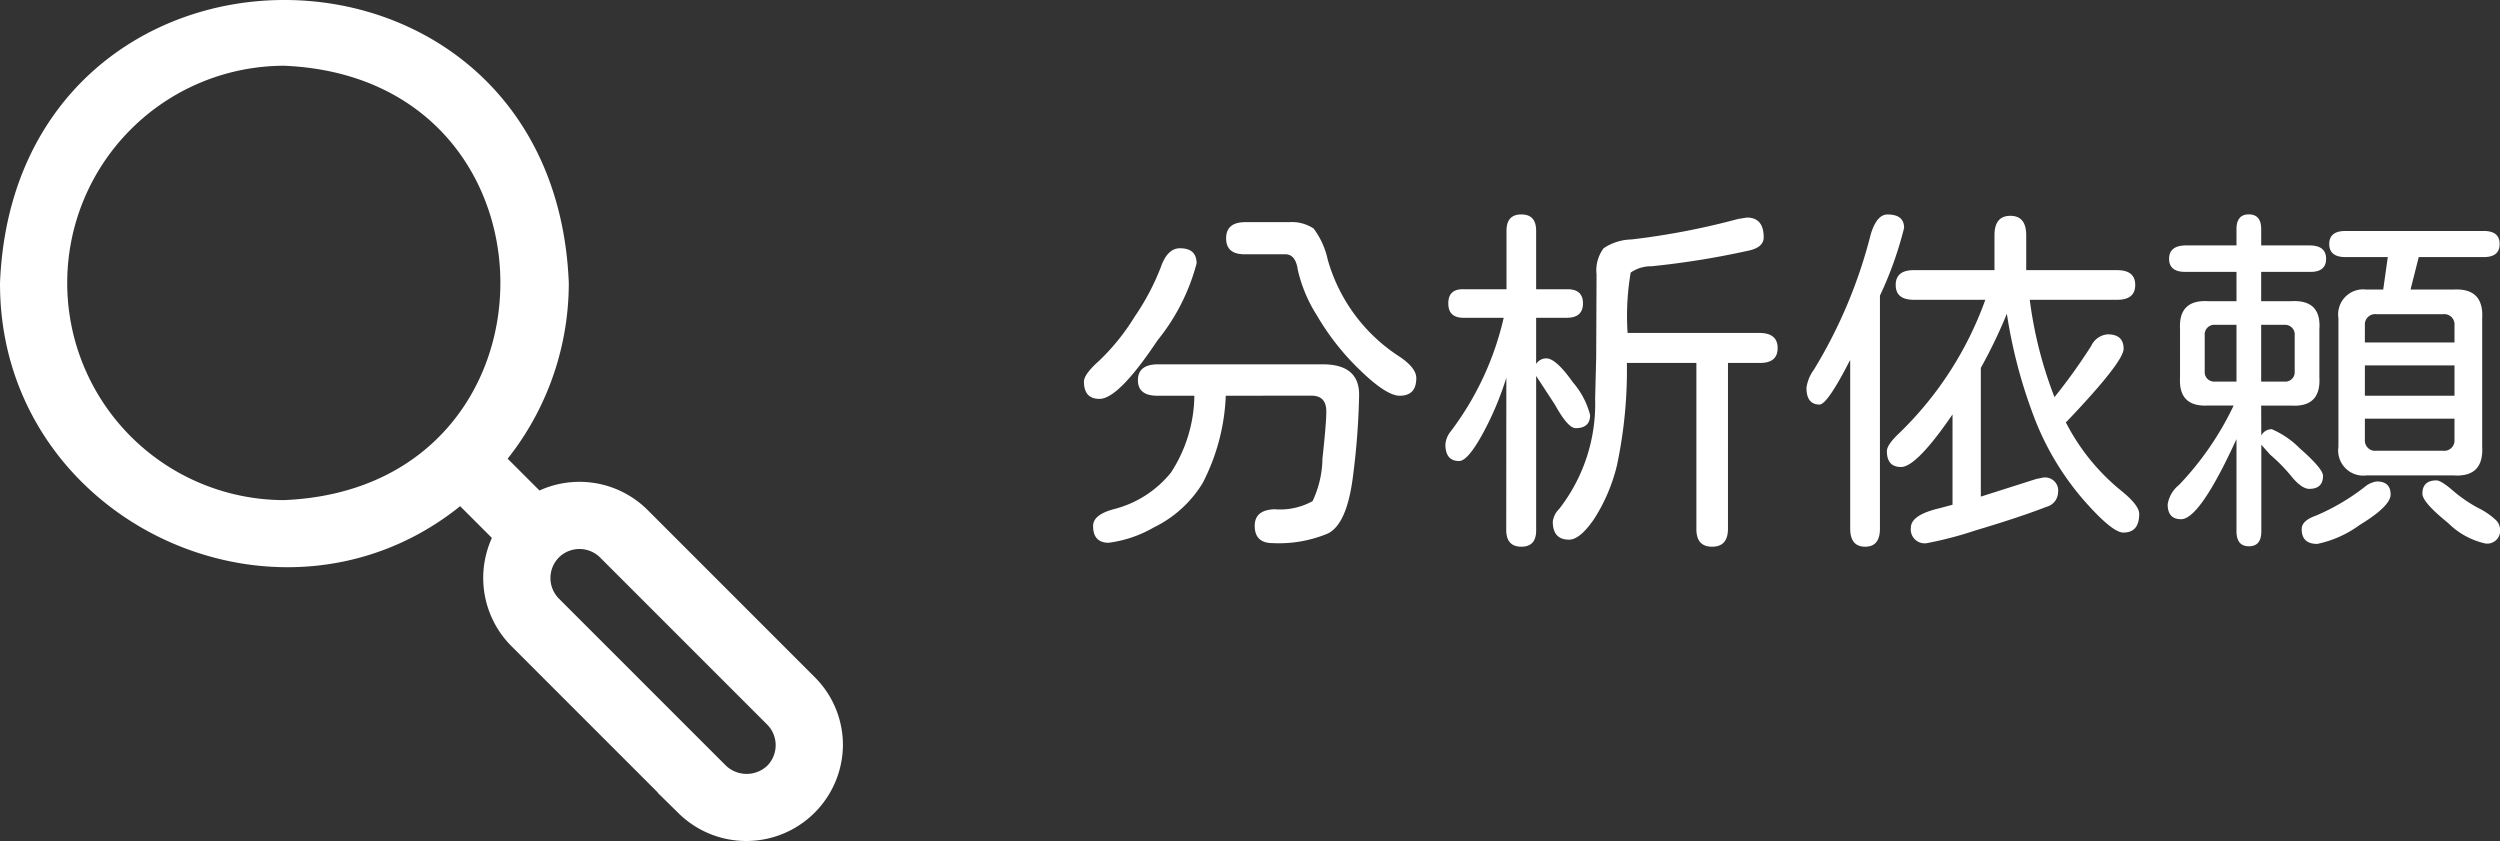 <svg xmlns="http://www.w3.org/2000/svg" width="103.808" height="34.922" viewBox="0 0 103.808 34.922">
  <rect x="0" y="0" width="103.808" height="34.922" fill="#333333" stroke="none"/>
  <g id="グループ_766" data-name="グループ 766" transform="translate(-3209.598 -12816.5)">
    <path id="パス_370" data-name="パス 370" d="M6.489-5.068A8.6,8.6,0,0,1,5.53-1.443,4.847,4.847,0,0,1,3.5.4a5,5,0,0,1-1.875.637q-.645,0-.645-.7,0-.469.879-.7A4.451,4.451,0,0,0,4.211-1.875a5.956,5.956,0,0,0,.974-3.193H3.647q-.806,0-.806-.645t.806-.659h6.87q1.509,0,1.509,1.26a30.126,30.126,0,0,1-.242,3.281Q11.543.249,10.73.652a5.272,5.272,0,0,1-2.292.4q-.747,0-.747-.718,0-.659.82-.688a2.8,2.8,0,0,0,1.582-.337,4.26,4.26,0,0,0,.41-1.765q.161-1.472.161-1.956,0-.659-.615-.659Zm-1.9-6.123q.688,0,.688.63A8.513,8.513,0,0,1,3.655-7.368Q2.036-4.937,1.245-4.937.6-4.937.6-5.654q0-.308.645-.879A9.1,9.1,0,0,0,2.7-8.342a10.005,10.005,0,0,0,1.084-2.043Q4.058-11.191,4.585-11.191Zm4.395.249H7.266q-.762,0-.762-.659t.762-.674H9.111a1.636,1.636,0,0,1,1.025.264,3.31,3.31,0,0,1,.586,1.289A7.073,7.073,0,0,0,13.7-6.694q.7.469.7.894,0,.732-.688.732-.557,0-1.655-1.069a10.381,10.381,0,0,1-1.787-2.271,5.993,5.993,0,0,1-.791-1.89Q9.39-10.928,8.979-10.942Zm9.155,5.127a12.735,12.735,0,0,1-1,2.358q-.608,1.1-.959,1.1-.571,0-.571-.688a.978.978,0,0,1,.22-.542,12.37,12.37,0,0,0,2.2-4.717h-1.67q-.63,0-.63-.6t.63-.586h1.787v-2.432q0-.674.615-.674t.615.674v2.432h1.3q.645,0,.645.586t-.645.6h-1.3v1.919a.494.494,0,0,1,.425-.234q.4,0,1.106,1a3.318,3.318,0,0,1,.71,1.355q0,.542-.6.542-.322,0-.864-.981l-.776-1.187V.527q0,.674-.615.674T18.135.527Zm5.039-1.86h5.464q.762,0,.762.63t-.762.615h-1.3V.454q0,.747-.659.747T26.03.454V-6.431H23.145a19.129,19.129,0,0,1-.41,4.241A7.262,7.262,0,0,1,21.782.051q-.586.857-1.04.857-.674,0-.674-.747a.886.886,0,0,1,.264-.527,7.09,7.09,0,0,0,1.494-4.57l.044-1.729.015-3.442a1.533,1.533,0,0,1,.293-1.084,2.143,2.143,0,0,1,1.157-.366,30.676,30.676,0,0,0,4.424-.85l.366-.059q.7,0,.7.82,0,.425-.645.557a34.8,34.8,0,0,1-4.014.645,1.464,1.464,0,0,0-.864.264A10.678,10.678,0,0,0,23.174-7.676Zm15.747-.806a20.622,20.622,0,0,1-1.084,2.256V-.879l2.3-.732.293-.059a.544.544,0,0,1,.615.615.639.639,0,0,1-.483.6q-1.128.439-2.93.974a15.768,15.768,0,0,1-2.036.535A.576.576,0,0,1,34.937.41q0-.527,1.187-.806l.542-.146v-3.75q-1.494,2.183-2.139,2.183-.586,0-.586-.659,0-.264.513-.747a14.519,14.519,0,0,0,3.574-5.537H35.054q-.747,0-.747-.615t.747-.615h3.354v-1.45q0-.806.659-.806t.659.806v1.45h3.779q.747,0,.747.615t-.747.615H39.873A17.077,17.077,0,0,0,40.9-5.01a23.673,23.673,0,0,0,1.523-2.124.826.826,0,0,1,.688-.483q.659,0,.659.6,0,.542-2.358,3.018l-.044.029A8.809,8.809,0,0,0,43.7-1.1q.718.586.718.938,0,.776-.659.776-.469,0-1.677-1.384A11.494,11.494,0,0,1,40.1-4.058,20.745,20.745,0,0,1,38.921-8.481Zm-5.273-.732V.454q0,.747-.615.747T32.417.454v-7l-.029.044q-.923,1.8-1.245,1.8-.542,0-.542-.7a1.668,1.668,0,0,1,.308-.747,20.3,20.3,0,0,0,2.358-5.61q.249-.835.7-.835.688,0,.688.557A15.074,15.074,0,0,1,33.647-9.214Zm15.835,5.8a.473.473,0,0,1,.439-.264,3.673,3.673,0,0,1,1.157.791q.967.85.967,1.143,0,.542-.571.542-.293,0-.688-.454a7.089,7.089,0,0,0-.937-.967l-.366-.41v3.6q0,.615-.513.615T48.457.571V-3.267Q46.934.059,46.157.059q-.557,0-.557-.615a1.282,1.282,0,0,1,.469-.806,12.577,12.577,0,0,0,2.271-3.3H47.285q-1.245.073-1.172-1.172V-7.822q-.073-1.245,1.172-1.172h1.172V-10.21H46.333q-.674,0-.674-.542t.674-.557h2.124v-.674q0-.615.513-.615t.513.615v.674h2.007q.688,0,.688.557t-.688.542H49.482v1.216h1.245q1.26-.073,1.172,1.172V-5.83q.073,1.245-1.172,1.172H49.482ZM48.457-5.654V-8.013h-.894a.4.4,0,0,0-.425.439v1.494a.393.393,0,0,0,.425.425Zm1.025,0h.967a.393.393,0,0,0,.425-.425V-7.573a.4.4,0,0,0-.425-.439h-.967Zm5.068-3.823.19-1.348H52.983q-.674,0-.674-.542t.674-.542h5.742q.659,0,.659.542t-.659.542h-2.7l-.015.059-.308,1.216-.015.073h1.772q1.274-.073,1.2,1.2v5.317q.073,1.289-1.2,1.2h-3.6A1.042,1.042,0,0,1,52.69-2.944V-8.291a1.038,1.038,0,0,1,1.143-1.187Zm-.762,5.361v.879a.425.425,0,0,0,.469.454h2.783a.425.425,0,0,0,.469-.454v-.879Zm0-.952H57.51v-1.26H53.789Zm0-2.212H57.51V-8a.425.425,0,0,0-.469-.454H54.258A.425.425,0,0,0,53.789-8Zm2.974,5.728q.19,0,.674.417a5.8,5.8,0,0,0,1.04.718,3.1,3.1,0,0,1,.74.5A.571.571,0,0,1,59.4.454a.537.537,0,0,1-.6.615,3.157,3.157,0,0,1-1.56-.857Q56.177-.645,56.177-1,56.177-1.553,56.763-1.553Zm-2.476.044q.571,0,.571.542,0,.483-1.289,1.267a4.533,4.533,0,0,1-1.758.784q-.645,0-.645-.615,0-.352.586-.557a9.04,9.04,0,0,0,2.021-1.187A.987.987,0,0,1,54.287-1.509Z" transform="translate(3254.007 12838)" fill="#fff"/>
    <path id="パス_358" data-name="パス 358" d="M22.136,23.441l1.9,1.9a3.506,3.506,0,0,0,.549,4.23l6.941,6.941A3.512,3.512,0,0,0,37.5,34.042a3.473,3.473,0,0,0-1.025-2.473l-6.941-6.942a3.506,3.506,0,0,0-4.23-.549l-1.9-1.9a11.248,11.248,0,0,0,2.713-7.328C25.5-.146,4.121-.156,3.5,14.847,3.465,24.453,14.952,29.68,22.136,23.441Zm3.717,2.451a1.716,1.716,0,0,1,2.415,0l6.942,6.942a1.716,1.716,0,0,1,0,2.416,1.749,1.749,0,0,1-2.416,0l-6.942-6.942A1.716,1.716,0,0,1,25.853,25.892ZM14.808,5.329c12.626.523,12.623,18.515,0,19.036a9.518,9.518,0,1,1,0-19.036Z" transform="translate(3206.599 12813.401)" fill="#fff" stroke="#fff" stroke-width="1"/>
  </g>
</svg>
